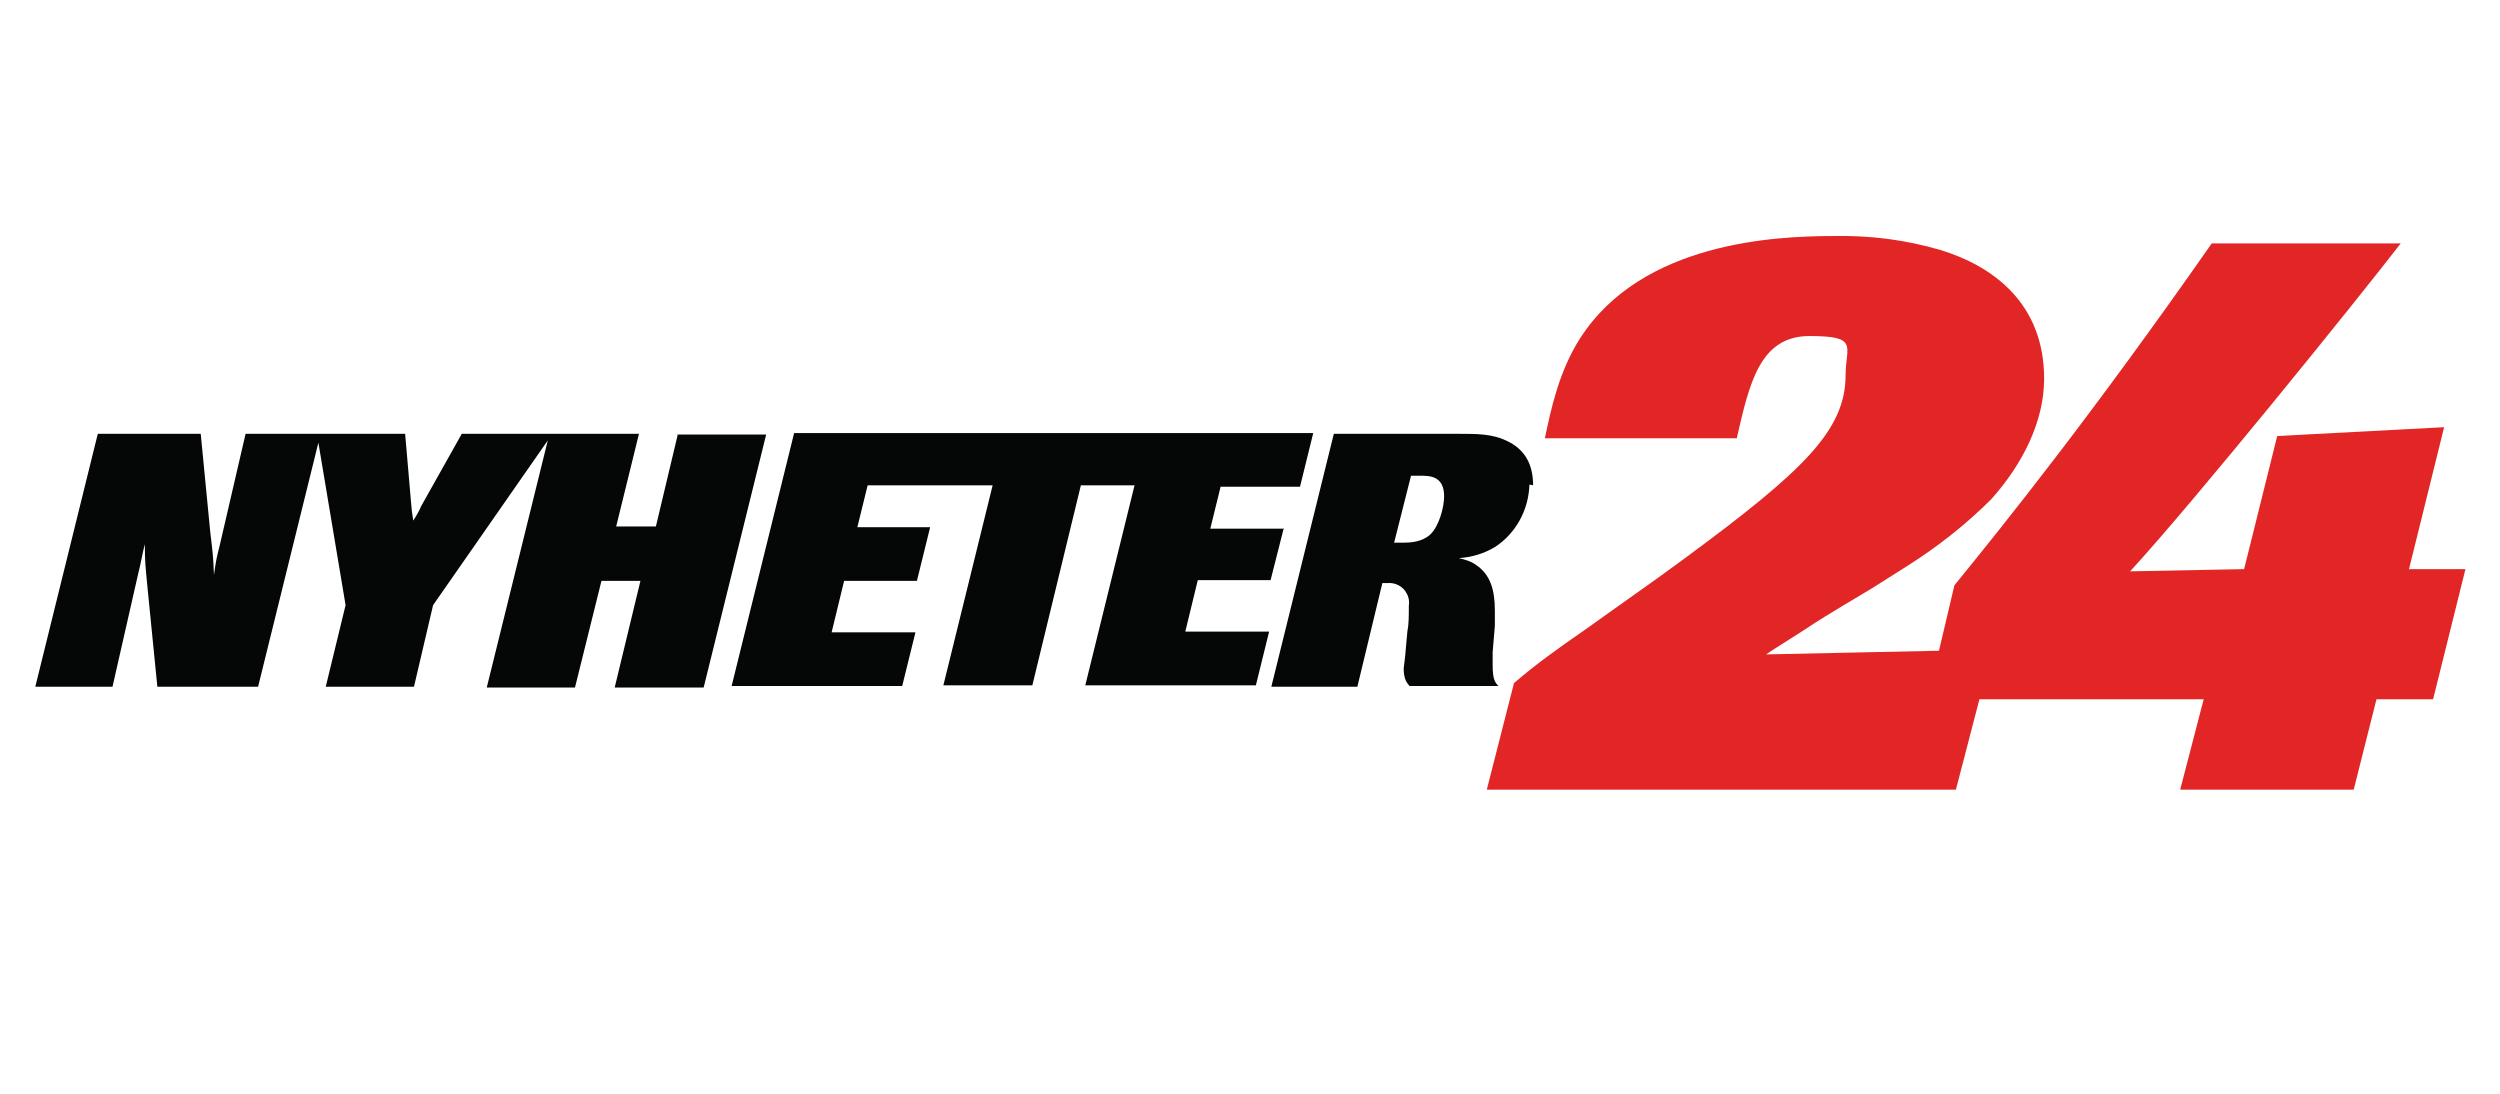 <svg xmlns="http://www.w3.org/2000/svg" id="Layer_1" data-name="Layer 1" viewBox="0 0 340 148.8"><defs><style>      .cls-1 {        fill: #e22626;      }      .cls-1, .cls-2 {        stroke-width: 0px;      }      .cls-2 {        fill: #050707;      }    </style></defs><path class="cls-2" d="M92.2,59l-3,12.6h-5.4l3.1-12.6h-24.1l-5.5,9.8c-.3.7-.7,1.4-1.1,2-.2-1.3-.2-1.4-.3-2.5l-.8-9.3h-21.7l-3.5,15.1c-.5,2-.5,2-.8,4.1-.1-2.6-.2-3.3-.5-5.8l-1.3-13.4h-14l-8.5,34.4h10.5l3.5-15.4c.3-1.1.6-2.9.9-4,0,2.5.1,3.1.3,5.3l1.4,14.1h13.7l8.2-33.2,3.7,22.1-2.7,11.1h12l2.6-11.1,15.6-22.4-8.3,33.6h12l3.6-14.5h5.3l-3.5,14.5h12.1l8.5-34.4h-12.1ZM208.5,66c0-2.7-1-4.9-3.7-6.1-1.9-.9-4-.9-6.3-.9h-17.1l-8.5,34.4h11.7l3.4-14.1h.7c1-.1,2.1.4,2.6,1.4.3.5.4,1.1.3,1.7,0,1.4,0,2.5-.2,3.5l-.2,2.2c-.1,1.5-.3,2.6-.3,2.8,0,1.6.5,2,.8,2.4h12.1c-.5-.5-.8-.9-.8-2.9s0-1.1,0-1.7l.3-3.6c0-.7,0-1.4,0-2,0-2.7-.5-4.9-2.6-6.3-.7-.5-1.5-.7-2.3-.9,1.7-.1,3.4-.6,4.9-1.5,2.8-1.8,4.6-5,4.7-8.5ZM194.5,72.7c-1.1,1-2.6,1.1-3.6,1.1h-1.3l2.3-9.1h1.3c1.2,0,3.2,0,3.2,2.8,0,1.5-.7,4.1-1.9,5.2ZM174.5,71.9h-9.9l1.4-5.7h10.8l1.8-7.3h-70.6l-8.5,34.4h23.2l1.8-7.3h-11.4l1.7-7h9.9l1.8-7.3h-9.9l1.4-5.7h17l-6.7,27.2h12.1l6.6-27.2h7.3l-6.7,27.2h23.2l1.8-7.3h-11.4l1.7-7h9.9l1.8-7.1Z"></path><path class="cls-1" d="M327.6,77.5l4.8-19.4-22.7,1.2-4.5,18.1-15.5.3c8.9-9.7,30.7-36.7,36.8-44.6h-25.7c-16.5,23.6-28,37.9-35,46.5l-2.1,8.9-23.5.5c.5-.4,5.5-3.5,6.5-4.2,1.2-.8,6.7-4.1,7.9-4.8l4.9-3.1c4.1-2.6,7.9-5.6,11.3-9,4.3-4.8,7.2-10.6,7.2-16.4,0-10.2-6.9-15.3-14.1-17.5-4.8-1.4-9.6-2-14.5-1.9-7.9,0-26.1.8-34.5,13.9-2.9,4.5-4,9.8-4.8,13.6h26.1c1.7-7.4,3.1-13.9,9.9-13.9s4.9,1.4,4.9,5.3c0,7.5-5.7,13-21.7,24.8l-3.7,2.7c-2.1,1.5-6.9,4.9-10.4,7.4-3.2,2.2-6.4,4.5-9.3,7l-3.7,14.5h63.8l3.2-12.3h30.5l-3.2,12.3h23.6l3.1-12.3h7.7l4.4-17.7h-7.6Z"></path></svg>